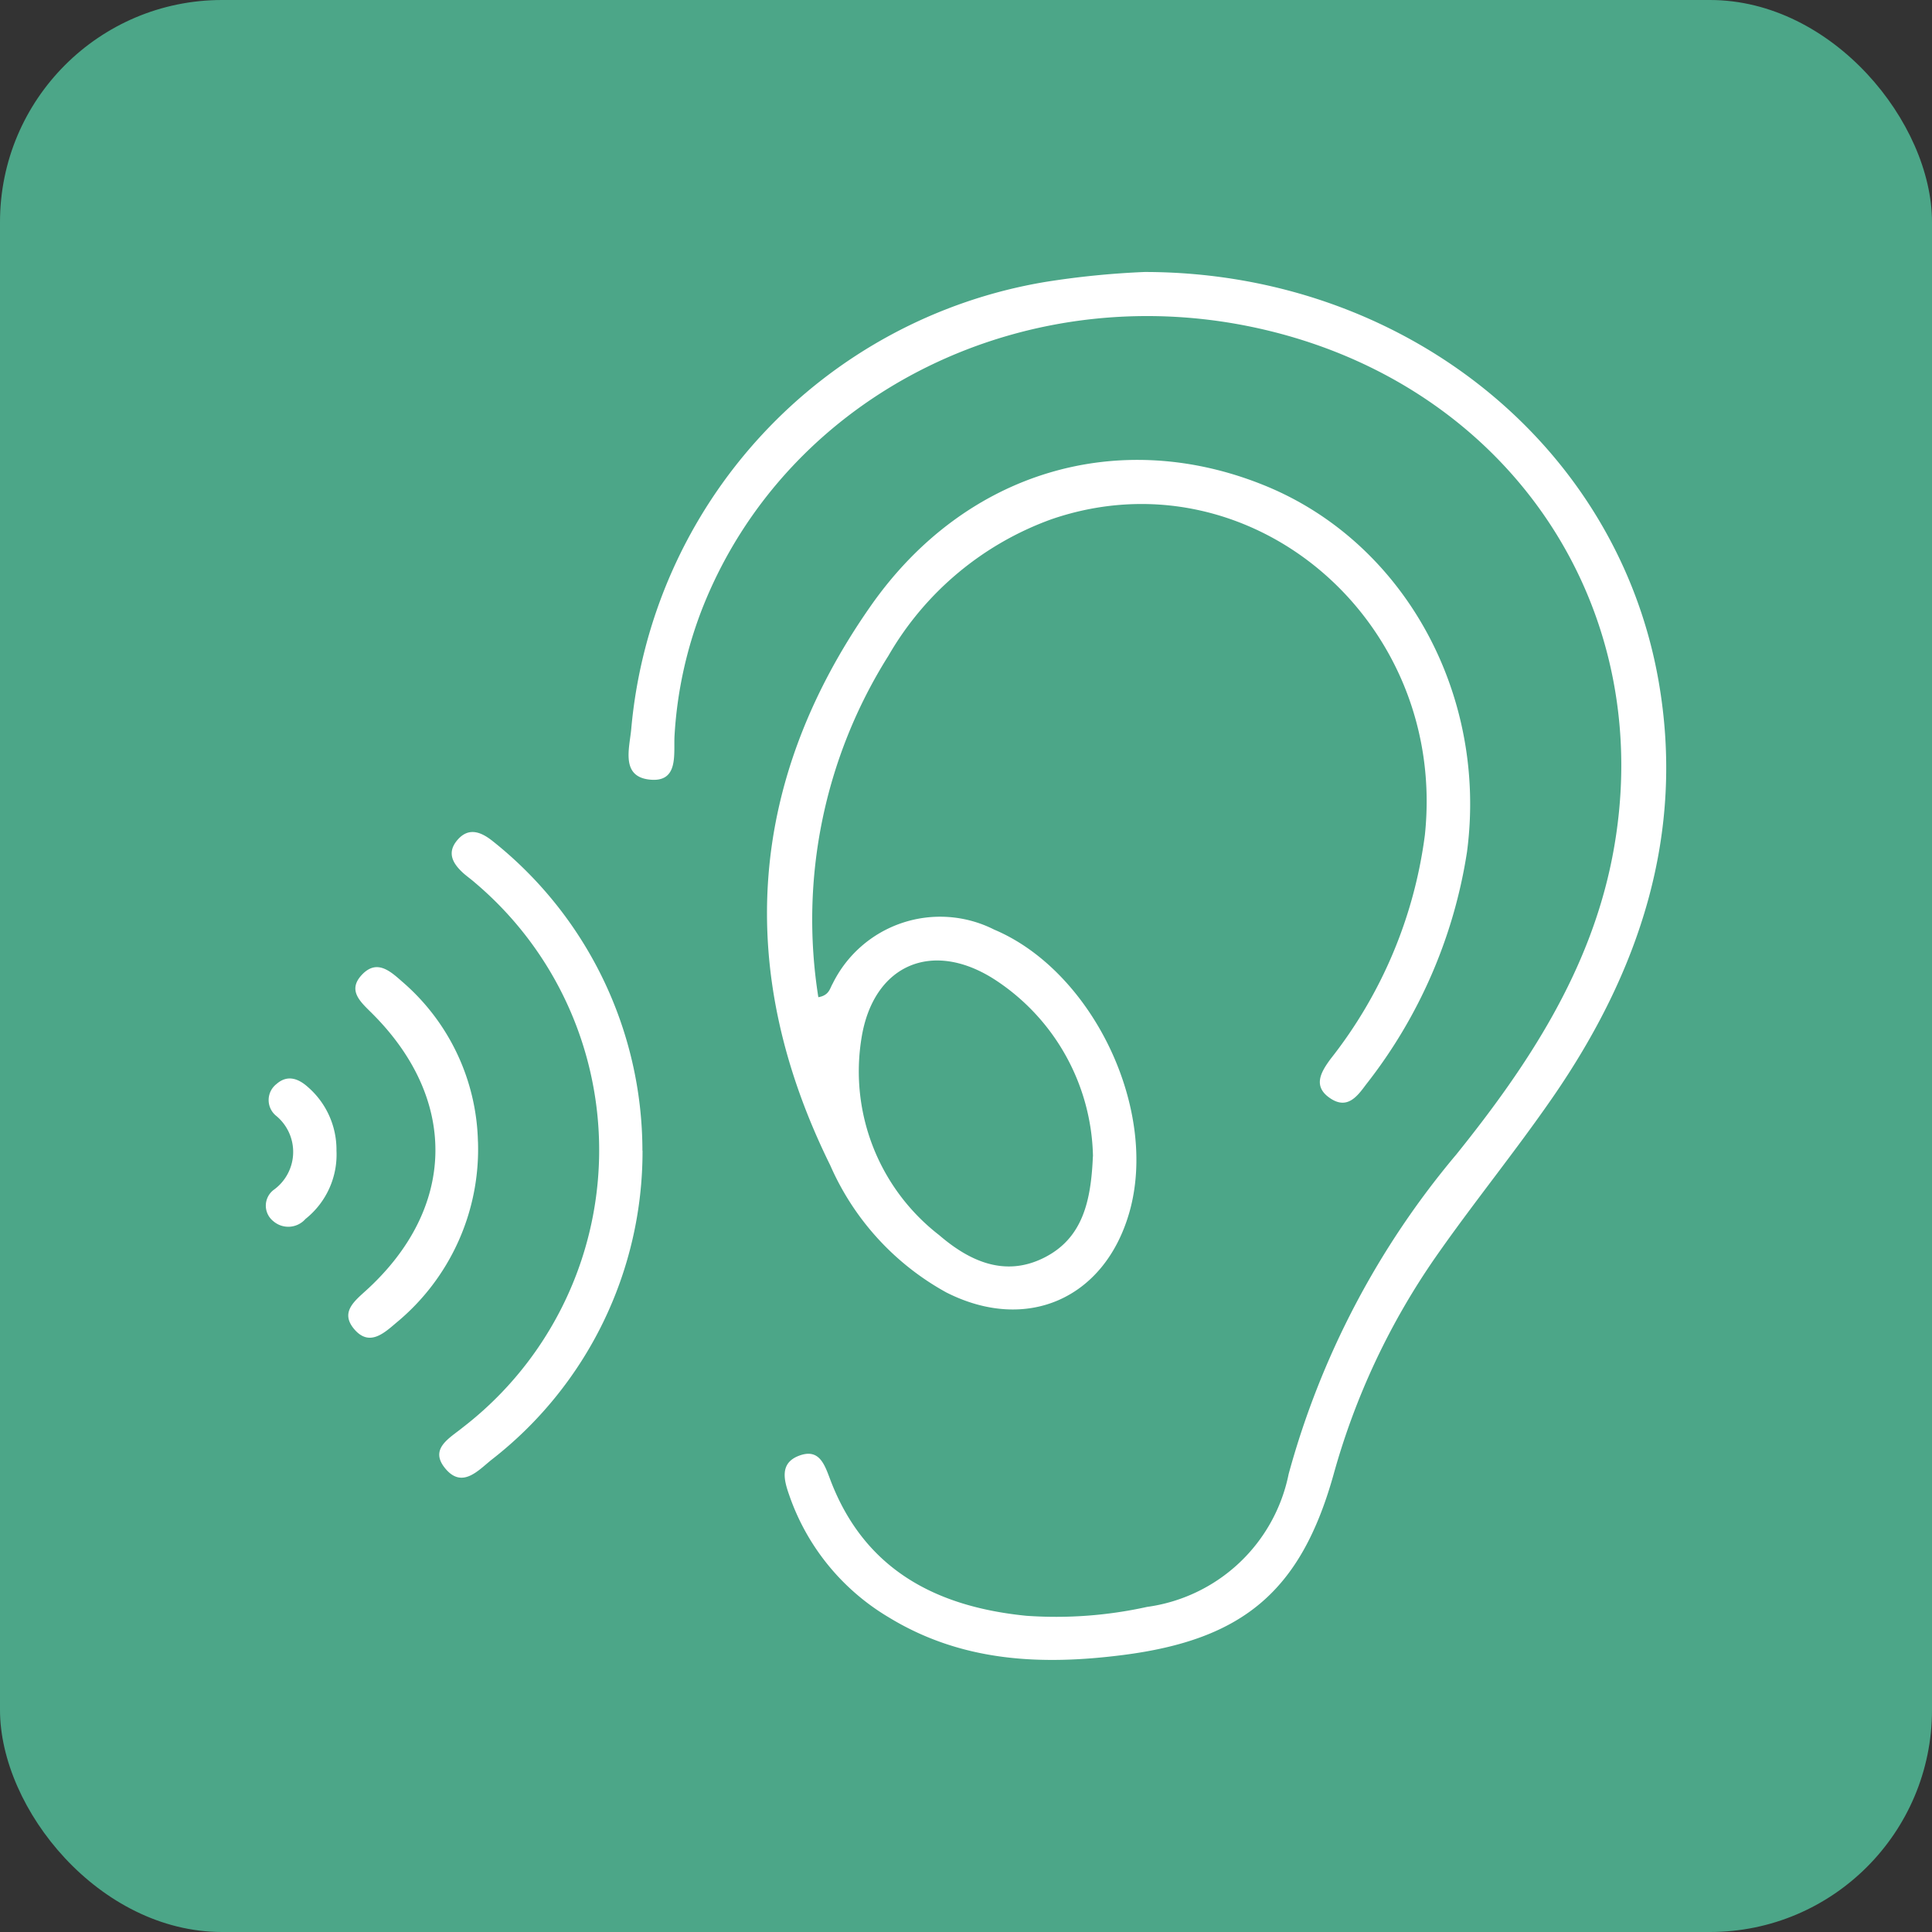 <svg xmlns="http://www.w3.org/2000/svg" xmlns:xlink="http://www.w3.org/1999/xlink" width="87" height="87" viewBox="0 0 87 87">
  <rect x="0" y="0" width="87" height="87" fill="#333333" stroke="none"/>
  <defs>
    <clipPath id="clip-path">
      <rect id="Rechteck_3779" data-name="Rechteck 3779" width="63.062" height="62.504" fill="#fff"/>
    </clipPath>
  </defs>
  <g id="Gruppe_546" data-name="Gruppe 546" transform="translate(5625 4192)">
    <g id="Gruppe_540" data-name="Gruppe 540" transform="translate(-345 430)">
      <rect id="Rechteck_3769" data-name="Rechteck 3769" width="87" height="87" rx="10" transform="translate(-5280 -4622)" fill="#4ca688"/>
    </g>
    <g id="Gruppe_542" data-name="Gruppe 542" transform="translate(-5613.031 -4179.752)">
      <g id="Gruppe_541" data-name="Gruppe 541" clip-path="url(#clip-path)">
        <path id="Pfad_2018" data-name="Pfad 2018" d="M244.376,0c11.559,0,21.255,7.682,23.144,18.393,1.223,6.933-.866,13.14-4.781,18.8-1.673,2.421-3.538,4.709-5.224,7.122a32.212,32.212,0,0,0-4.626,9.836c-1.47,5.248-4.069,7.433-9.476,8.127-3.7.475-7.273.31-10.562-1.7a10.3,10.3,0,0,1-4.472-5.492c-.244-.688-.44-1.448.435-1.78.914-.347,1.15.385,1.413,1.081,1.537,4.056,4.776,5.723,8.832,6.126a19.006,19.006,0,0,0,5.43-.4,7.546,7.546,0,0,0,6.378-5.988,37.8,37.8,0,0,1,7.554-14.392c3.218-4,6.015-8.243,7.019-13.379,2.144-10.975-4.386-20.974-15.392-23.69-10.8-2.665-21.785,2.72-25.617,12.568a18.733,18.733,0,0,0-1.218,5.628c-.053.824.22,2.164-1.158,1.994-1.261-.156-.875-1.406-.794-2.259A22.434,22.434,0,0,1,239.913.447,38.452,38.452,0,0,1,244.376,0" transform="translate(-204.806 0)" fill="#fff"/>
        <path id="Pfad_2019" data-name="Pfad 2019" d="M307.845,138.7c.492-.085.517-.4.645-.613a5.393,5.393,0,0,1,7.274-2.43c4.452,1.88,7.427,8.137,6.073,12.775-1.127,3.864-4.633,5.386-8.228,3.564a12.035,12.035,0,0,1-5.227-5.721c-4.315-8.735-3.751-17.246,1.832-25.21,4.279-6.1,11.231-8.06,17.745-5.4,6.279,2.561,10.029,9.406,9.095,16.49a22.481,22.481,0,0,1-4.557,10.49c-.393.532-.832,1.105-1.575.625-.833-.539-.457-1.183-.017-1.783a20.555,20.555,0,0,0,4.251-10.084c1.028-9.671-7.873-17.264-16.779-14.238a13.933,13.933,0,0,0-7.378,6.16,22.28,22.28,0,0,0-3.155,15.377m12.367,7.166a9.723,9.723,0,0,0-4.384-7.936c-2.844-1.86-5.532-.7-6.046,2.649a9.321,9.321,0,0,0,3.5,8.83c1.341,1.155,2.94,1.917,4.726,1.021,1.75-.878,2.116-2.565,2.2-4.564" transform="translate(-282.962 -106.043)" fill="#fff"/>
        <path id="Pfad_2020" data-name="Pfad 2020" d="M114.893,355.731a17.574,17.574,0,0,1-6.8,13.918c-.6.481-1.307,1.294-2.058.421-.783-.91.164-1.386.774-1.885a15.765,15.765,0,0,0,.536-24.525c-.16-.142-.336-.266-.5-.408-.484-.432-.792-.928-.284-1.517s1.068-.349,1.562.038a17.82,17.82,0,0,1,6.765,13.958" transform="translate(-97.928 -316.162)" fill="#fff"/>
        <path id="Pfad_2021" data-name="Pfad 2021" d="M56.117,431.59a10.123,10.123,0,0,1-3.676,8.153c-.57.487-1.237,1.1-1.92.264-.6-.738.025-1.231.564-1.721,4.062-3.7,4.158-8.6.251-12.483-.514-.511-1.117-1.027-.436-1.738.661-.69,1.253-.167,1.794.312a9.793,9.793,0,0,1,3.421,7.215" transform="translate(-46.562 -392.429)" fill="#fff"/>
        <path id="Pfad_2022" data-name="Pfad 2022" d="M3.182,494.879a3.7,3.7,0,0,1-1.394,3.092,1.029,1.029,0,0,1-1.45.1.891.891,0,0,1,.019-1.41,2.105,2.105,0,0,0,.093-3.347.914.914,0,0,1,.03-1.417c.5-.441,1-.244,1.431.148a3.734,3.734,0,0,1,1.272,2.831" transform="translate(0 -455.329)" fill="#fff"/>
      </g>
    </g>
  </g>
</svg>
